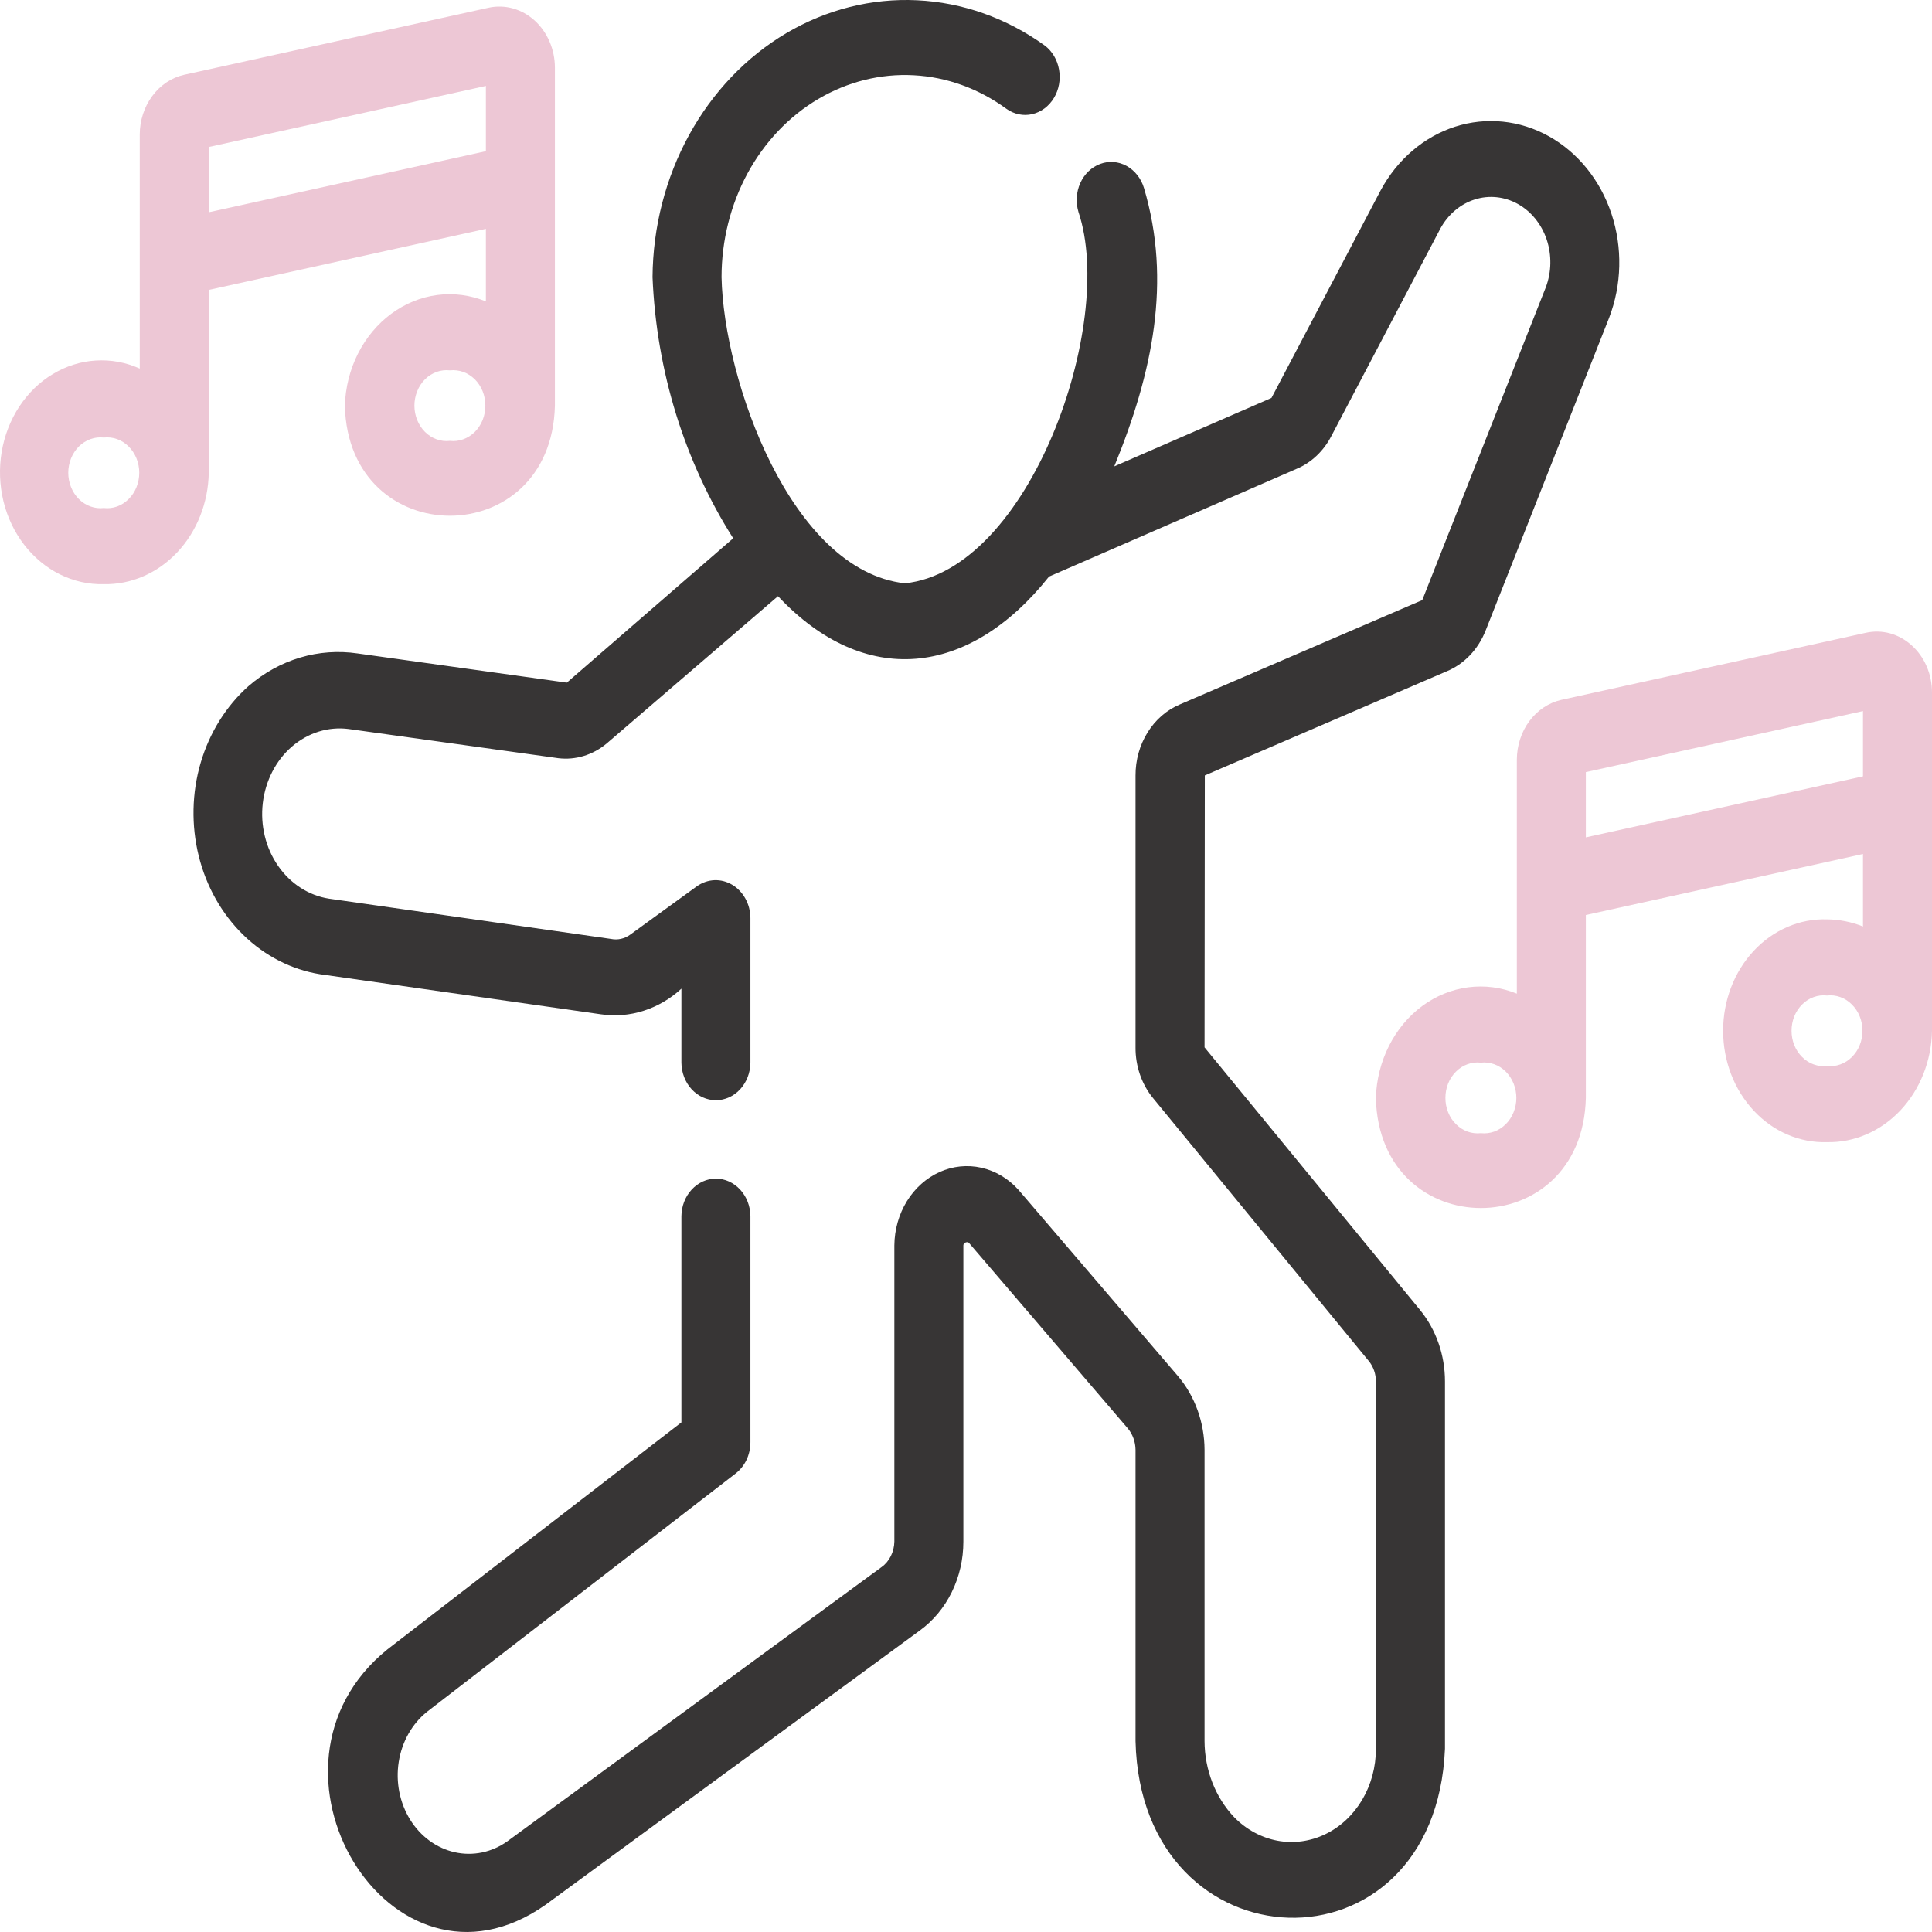 <svg width="36" height="36" viewBox="0 0 36 36" fill="none" xmlns="http://www.w3.org/2000/svg">
<path d="M22.445 19.516L22.45 14.449L26.954 12.51C27.116 12.444 27.263 12.342 27.389 12.211C27.514 12.08 27.614 11.922 27.683 11.748L29.983 5.923C30.22 5.307 30.236 4.615 30.028 3.986C29.82 3.358 29.402 2.841 28.861 2.539C28.319 2.237 27.694 2.174 27.112 2.361C26.53 2.549 26.034 2.974 25.725 3.55L23.692 7.415L20.763 8.69C21.479 6.942 21.834 5.241 21.316 3.502C21.262 3.324 21.145 3.176 20.993 3.092C20.84 3.008 20.664 2.994 20.502 3.054C20.422 3.083 20.348 3.13 20.284 3.191C20.22 3.252 20.168 3.326 20.13 3.41C20.054 3.578 20.042 3.773 20.096 3.951C20.798 6.042 19.185 10.631 16.861 10.869C14.736 10.633 13.484 7.08 13.445 5.164C13.445 4.483 13.613 3.814 13.93 3.229C14.248 2.644 14.703 2.165 15.248 1.844C15.793 1.522 16.407 1.369 17.024 1.402C17.641 1.434 18.239 1.651 18.754 2.028C18.896 2.129 19.068 2.165 19.233 2.127C19.399 2.089 19.544 1.981 19.638 1.826C19.732 1.671 19.766 1.481 19.734 1.298C19.702 1.115 19.607 0.953 19.467 0.848C18.757 0.337 17.936 0.045 17.089 0.005C16.242 -0.036 15.4 0.176 14.653 0.617C13.906 1.059 13.28 1.714 12.841 2.514C12.402 3.314 12.166 4.229 12.159 5.164C12.231 6.911 12.753 8.598 13.662 10.03L10.562 12.72L6.664 12.176C6.305 12.123 5.941 12.149 5.592 12.253C5.243 12.357 4.916 12.538 4.631 12.784C4.214 13.155 3.904 13.652 3.739 14.214C3.574 14.776 3.562 15.38 3.703 15.95C3.844 16.52 4.134 17.032 4.535 17.423C4.937 17.814 5.433 18.068 5.963 18.153L11.199 18.9C11.465 18.939 11.735 18.917 11.993 18.834C12.251 18.752 12.491 18.612 12.697 18.422L12.697 19.802C12.699 19.988 12.768 20.166 12.888 20.297C13.009 20.428 13.171 20.501 13.34 20.501C13.509 20.501 13.671 20.428 13.792 20.297C13.912 20.166 13.981 19.988 13.983 19.802V17.106C13.982 16.979 13.95 16.854 13.89 16.745C13.83 16.636 13.745 16.547 13.643 16.486C13.541 16.426 13.427 16.396 13.311 16.401C13.196 16.406 13.084 16.445 12.986 16.514L11.743 17.416C11.638 17.492 11.511 17.521 11.387 17.496L6.128 16.745C5.752 16.686 5.411 16.466 5.181 16.133C4.95 15.8 4.848 15.379 4.897 14.963C4.946 14.548 5.141 14.169 5.44 13.911C5.74 13.653 6.119 13.535 6.497 13.584L10.403 14.128C10.724 14.167 11.047 14.069 11.304 13.854L14.497 11.109C16.106 12.824 18.051 12.624 19.547 10.744L24.156 8.738C24.432 8.624 24.664 8.406 24.809 8.123L26.839 4.259C26.982 3.996 27.211 3.802 27.479 3.717C27.746 3.632 28.033 3.662 28.282 3.8C28.53 3.938 28.723 4.175 28.82 4.463C28.916 4.751 28.911 5.069 28.804 5.353L26.502 11.182L21.985 13.126C21.741 13.228 21.531 13.41 21.384 13.647C21.236 13.884 21.157 14.165 21.159 14.453V19.516C21.156 19.869 21.276 20.211 21.493 20.471L25.507 25.363C25.592 25.468 25.639 25.604 25.638 25.744V32.587C25.639 32.925 25.549 33.255 25.382 33.538C25.214 33.82 24.976 34.043 24.695 34.178C24.415 34.313 24.105 34.355 23.803 34.299C23.501 34.242 23.221 34.09 22.997 33.861C22.823 33.677 22.685 33.458 22.59 33.214C22.496 32.971 22.446 32.709 22.445 32.444V27.017C22.443 26.507 22.267 26.016 21.951 25.643L18.976 22.169C18.788 21.96 18.548 21.818 18.287 21.759C18.026 21.7 17.755 21.728 17.508 21.839C17.261 21.95 17.049 22.139 16.899 22.382C16.749 22.625 16.668 22.912 16.665 23.206V28.726C16.663 28.821 16.641 28.913 16.599 28.996C16.558 29.078 16.499 29.149 16.427 29.2L9.454 34.31C9.164 34.517 8.812 34.59 8.473 34.514C8.135 34.438 7.836 34.22 7.642 33.906C7.447 33.591 7.371 33.205 7.43 32.83C7.489 32.454 7.679 32.119 7.958 31.896L13.709 27.455C13.794 27.389 13.863 27.302 13.911 27.201C13.958 27.1 13.983 26.988 13.983 26.873V22.662C13.981 22.475 13.912 22.297 13.792 22.167C13.671 22.036 13.509 21.962 13.34 21.962C13.171 21.962 13.009 22.036 12.888 22.167C12.768 22.297 12.699 22.475 12.697 22.662V26.504L7.22 30.733C4.507 32.923 7.273 37.525 10.163 35.495L17.137 30.384C17.387 30.203 17.592 29.958 17.734 29.669C17.877 29.379 17.951 29.055 17.951 28.726V23.206C17.952 23.148 18.031 23.134 18.053 23.157L21.015 26.616C21.106 26.725 21.158 26.868 21.159 27.017V32.444C21.259 36.709 26.741 36.905 26.925 32.587V25.744C26.926 25.251 26.76 24.776 26.461 24.41L22.445 19.516Z" fill="#221F20" fill-opacity="0.9"/>
<path d="M35.623 12.027C35.506 11.92 35.368 11.843 35.22 11.802C35.071 11.761 34.917 11.758 34.767 11.791L29.092 13.041C28.859 13.094 28.649 13.233 28.498 13.436C28.347 13.639 28.265 13.894 28.264 14.156V18.515C27.974 18.397 27.663 18.357 27.357 18.397C27.05 18.437 26.757 18.557 26.5 18.746C26.244 18.936 26.032 19.19 25.882 19.488C25.732 19.785 25.648 20.118 25.637 20.458C25.704 23.193 29.483 23.195 29.55 20.458V17.05L34.714 15.913V17.264C34.499 17.178 34.272 17.133 34.044 17.131C33.792 17.123 33.541 17.171 33.307 17.272C33.072 17.373 32.859 17.524 32.678 17.718C32.498 17.911 32.354 18.143 32.256 18.399C32.158 18.654 32.108 18.929 32.108 19.207C32.108 19.484 32.158 19.759 32.256 20.015C32.354 20.27 32.498 20.502 32.678 20.695C32.859 20.889 33.072 21.041 33.307 21.141C33.541 21.242 33.792 21.29 34.044 21.282C34.552 21.293 35.044 21.08 35.411 20.691C35.778 20.301 35.99 19.768 36 19.207V12.907C36.001 12.738 35.967 12.572 35.902 12.42C35.837 12.268 35.742 12.134 35.623 12.027ZM27.594 21.115C27.51 21.124 27.426 21.114 27.346 21.086C27.266 21.057 27.193 21.01 27.131 20.948C27.068 20.887 27.018 20.811 26.984 20.726C26.95 20.642 26.933 20.55 26.933 20.458C26.933 20.365 26.95 20.274 26.984 20.189C27.018 20.105 27.068 20.029 27.131 19.967C27.193 19.905 27.266 19.858 27.346 19.83C27.426 19.801 27.51 19.791 27.594 19.801C27.677 19.791 27.761 19.801 27.841 19.83C27.921 19.858 27.994 19.905 28.057 19.967C28.119 20.029 28.169 20.105 28.203 20.189C28.237 20.274 28.255 20.365 28.255 20.458C28.255 20.55 28.237 20.642 28.203 20.726C28.169 20.811 28.119 20.887 28.057 20.948C27.994 21.01 27.921 21.057 27.841 21.086C27.761 21.114 27.677 21.124 27.594 21.115ZM34.043 19.863C33.96 19.873 33.876 19.863 33.796 19.834C33.716 19.806 33.643 19.759 33.581 19.697C33.518 19.635 33.468 19.56 33.434 19.475C33.4 19.391 33.383 19.299 33.383 19.207C33.383 19.114 33.4 19.023 33.434 18.938C33.468 18.854 33.518 18.778 33.581 18.716C33.643 18.654 33.716 18.607 33.796 18.579C33.876 18.55 33.96 18.54 34.043 18.55C34.127 18.54 34.211 18.55 34.291 18.579C34.371 18.607 34.444 18.654 34.506 18.716C34.569 18.778 34.619 18.854 34.653 18.938C34.687 19.023 34.704 19.114 34.704 19.207C34.704 19.299 34.687 19.391 34.653 19.475C34.619 19.56 34.569 19.635 34.506 19.697C34.444 19.759 34.371 19.806 34.291 19.834C34.211 19.863 34.127 19.873 34.043 19.863ZM34.714 14.466L29.55 15.603V14.387L34.714 13.25V14.466Z" fill="#EDC7D5"/>
<path d="M3.89 5.402L9.054 4.264V5.616C8.764 5.498 8.453 5.457 8.147 5.497C7.84 5.537 7.547 5.657 7.29 5.847C7.034 6.036 6.822 6.29 6.671 6.588C6.521 6.885 6.437 7.218 6.426 7.558C6.491 10.293 10.275 10.295 10.34 7.558V1.258C10.339 1.09 10.305 0.925 10.239 0.773C10.174 0.622 10.079 0.488 9.961 0.381C9.843 0.275 9.706 0.198 9.558 0.157C9.411 0.116 9.257 0.111 9.107 0.143L3.433 1.393C3.199 1.445 2.989 1.584 2.838 1.788C2.687 1.991 2.604 2.245 2.604 2.508V6.868C2.344 6.751 2.063 6.7 1.783 6.718C1.502 6.735 1.229 6.822 0.983 6.971C0.736 7.119 0.523 7.327 0.358 7.578C0.194 7.829 0.082 8.117 0.031 8.422C-0.02 8.727 -0.008 9.04 0.064 9.34C0.137 9.639 0.269 9.916 0.451 10.152C0.634 10.388 0.861 10.576 1.117 10.703C1.374 10.83 1.652 10.892 1.933 10.885C2.442 10.895 2.934 10.682 3.301 10.293C3.668 9.904 3.88 9.371 3.89 8.809L3.89 5.402ZM8.383 8.215C8.3 8.225 8.216 8.215 8.136 8.186C8.056 8.158 7.983 8.111 7.92 8.049C7.858 7.987 7.808 7.911 7.774 7.827C7.74 7.742 7.722 7.651 7.722 7.558C7.722 7.466 7.74 7.374 7.774 7.29C7.808 7.205 7.858 7.129 7.92 7.067C7.983 7.005 8.056 6.959 8.136 6.93C8.216 6.901 8.3 6.892 8.383 6.901C8.467 6.892 8.551 6.902 8.631 6.93C8.711 6.959 8.784 7.006 8.847 7.067C8.909 7.129 8.959 7.205 8.993 7.29C9.027 7.374 9.044 7.466 9.044 7.558C9.044 7.651 9.027 7.742 8.993 7.827C8.959 7.911 8.909 7.987 8.847 8.049C8.784 8.111 8.711 8.157 8.631 8.186C8.551 8.215 8.467 8.225 8.383 8.215ZM3.89 2.739L9.054 1.601V2.817L3.89 3.955V2.739ZM1.933 9.466C1.85 9.476 1.766 9.466 1.686 9.437C1.606 9.409 1.533 9.362 1.47 9.3C1.408 9.238 1.358 9.163 1.324 9.078C1.29 8.994 1.272 8.902 1.272 8.81C1.272 8.717 1.29 8.626 1.324 8.541C1.358 8.457 1.408 8.381 1.47 8.319C1.533 8.257 1.606 8.211 1.686 8.182C1.766 8.153 1.85 8.144 1.933 8.153C2.017 8.144 2.101 8.153 2.181 8.182C2.261 8.21 2.334 8.257 2.396 8.319C2.459 8.381 2.509 8.457 2.543 8.541C2.577 8.626 2.595 8.717 2.595 8.81C2.595 8.902 2.577 8.994 2.543 9.078C2.509 9.163 2.459 9.238 2.396 9.3C2.334 9.362 2.261 9.409 2.181 9.438C2.101 9.466 2.017 9.476 1.933 9.466Z" fill="#EDC7D5"/>
</svg>
